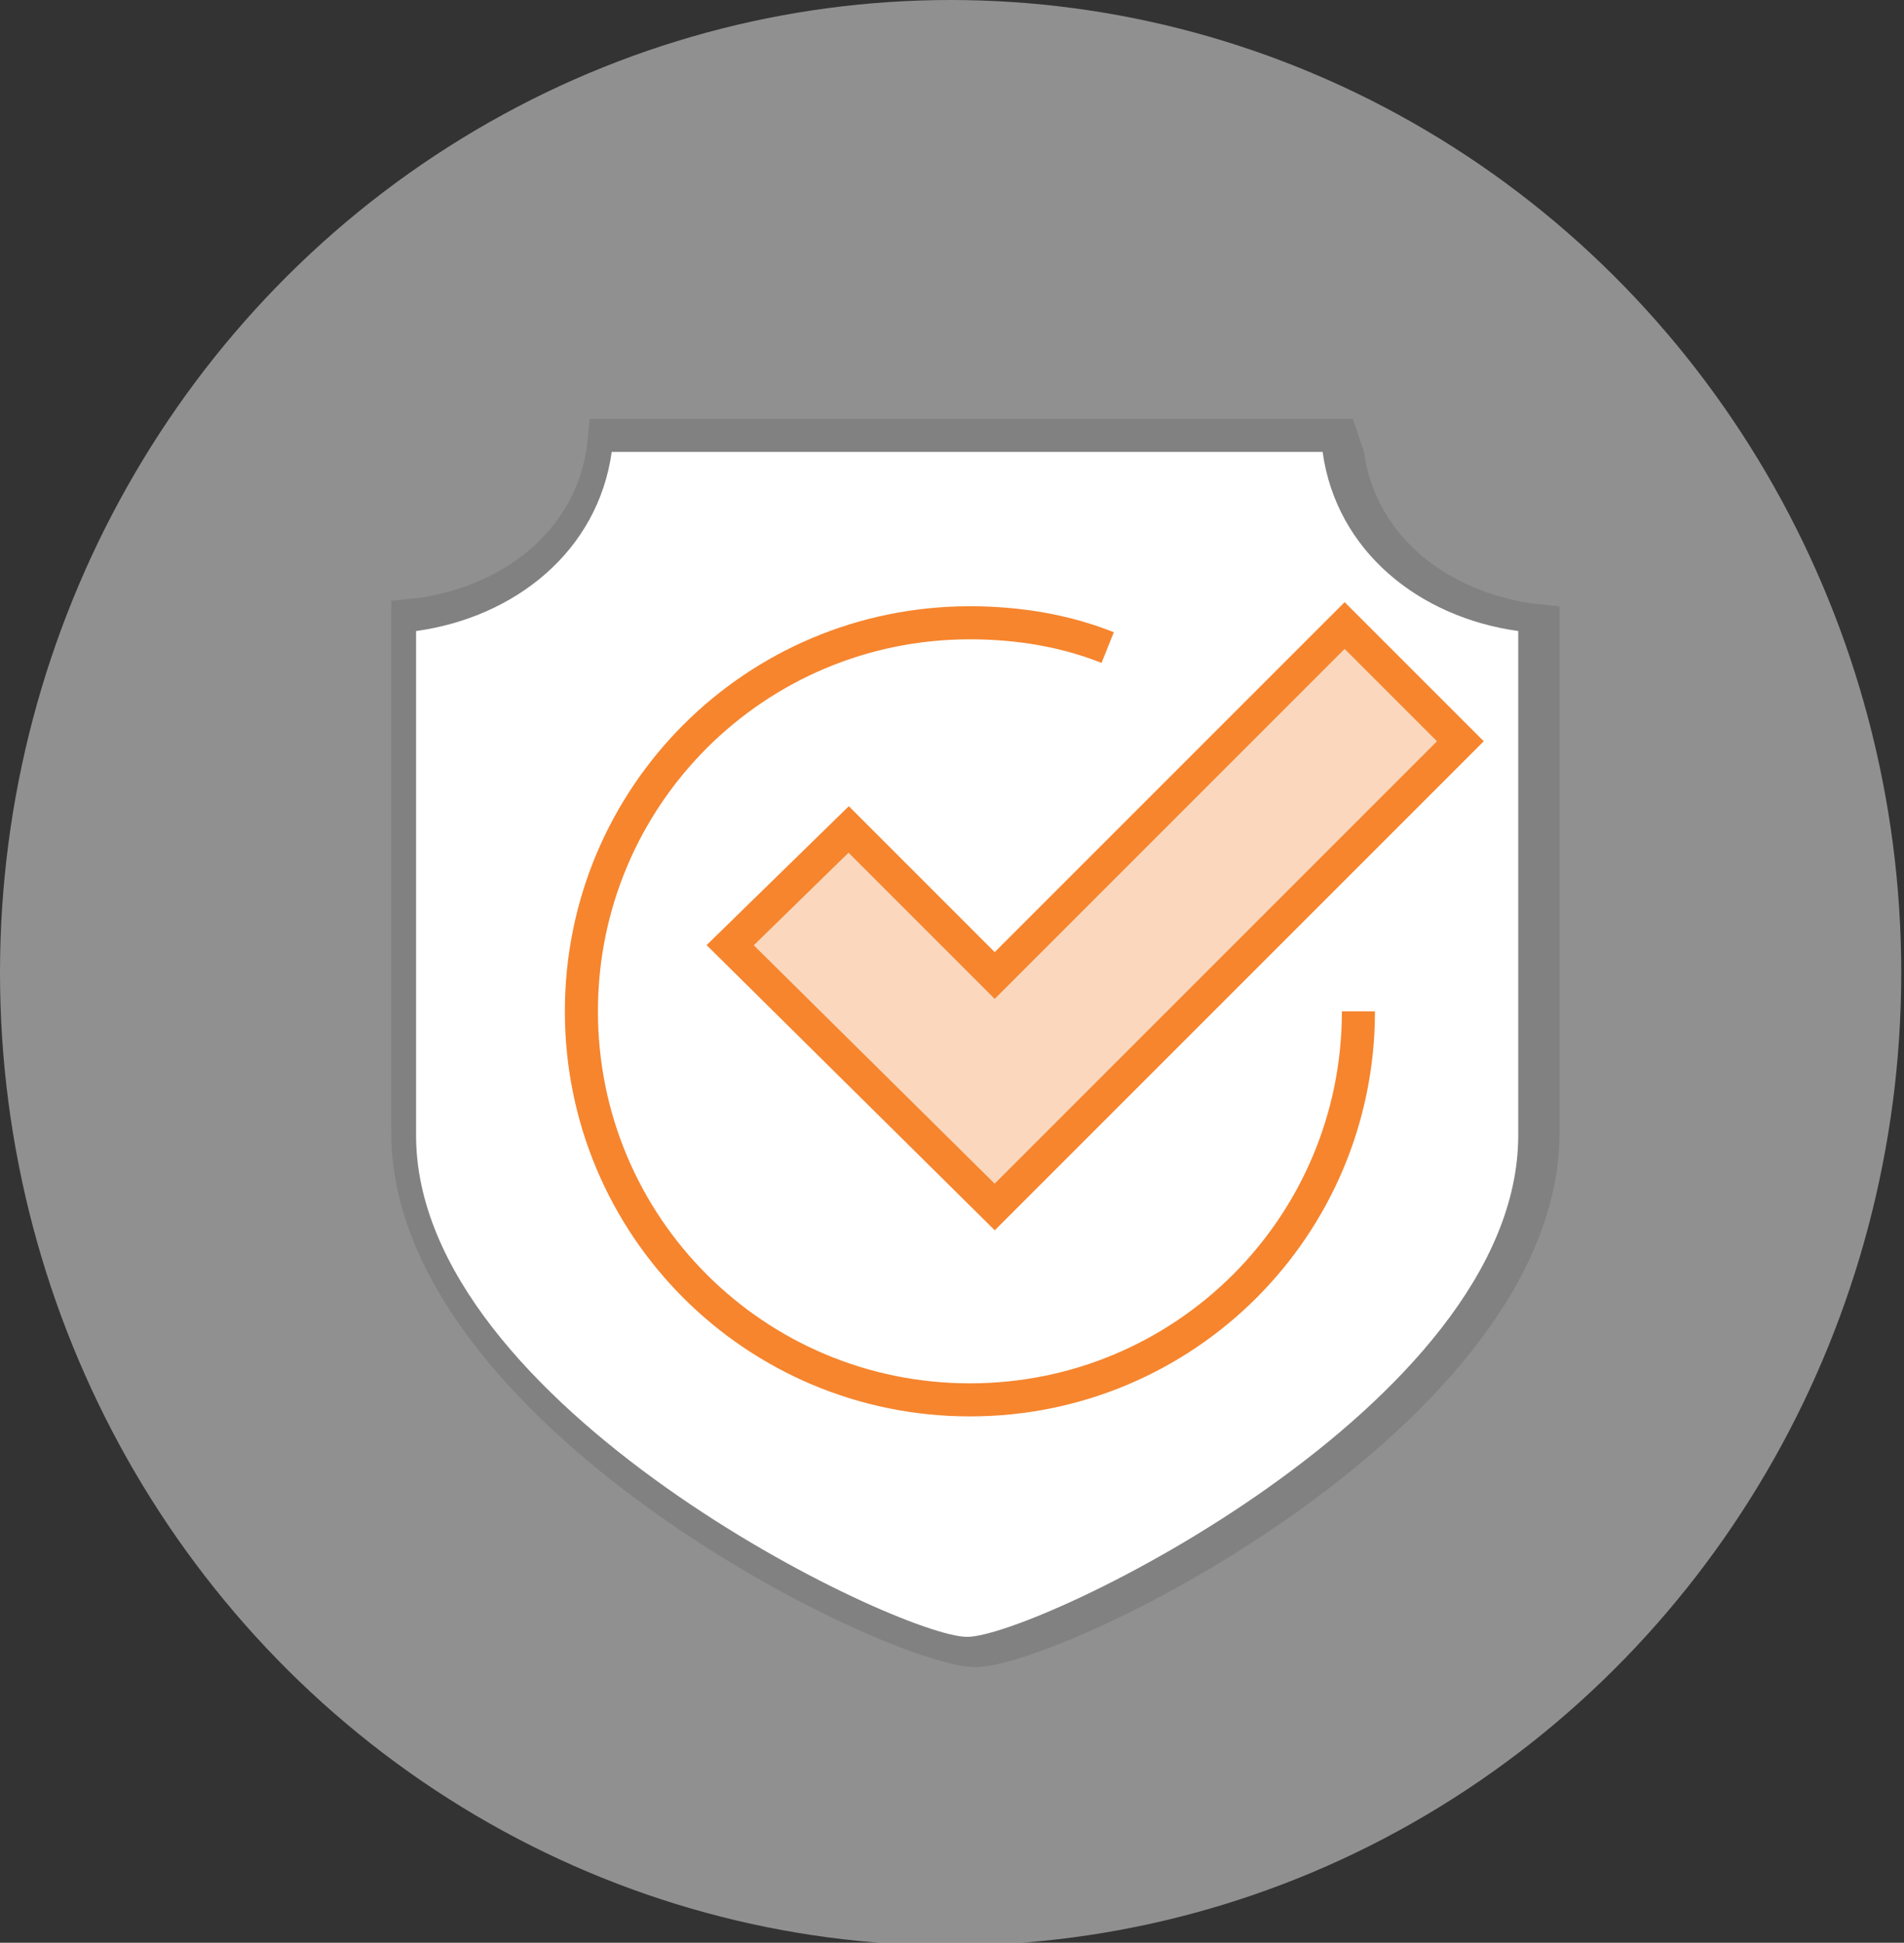 <?xml version="1.0" encoding="utf-8"?>
<!-- Generator: Adobe Illustrator 23.0.6, SVG Export Plug-In . SVG Version: 6.00 Build 0)  -->
<svg version="1.1" id="Layer_1" xmlns="http://www.w3.org/2000/svg" xmlns:xlink="http://www.w3.org/1999/xlink" x="0px" y="0px"
	 viewBox="0 0 69.1 70.5" style="enable-background:new 0 0 69.1 70.5;" xml:space="preserve">
<rect x="0" y="0" width="69.1" height="70.5" fill="#333333" stroke="none"/>
<style type="text/css">
	.st0{opacity:0.5;fill:#F1EFEF;}
	.st1{fill:#FFFFFF;}
	.st2{fill:#818181;}
	.st3{fill:none;stroke:#F6852E;stroke-width:1.2;stroke-miterlimit:10;}
	.st4{fill:#FBD8BD;stroke:#F6852E;stroke-width:1.2;stroke-miterlimit:10;}
</style>
<ellipse class="st0" cx="34.5" cy="35.3" rx="34.5" ry="35.3"/>
<g>
	<path class="st1" d="M35.2,60c-3,0-20.6-8.7-20.6-18.8V22.4l0.5-0.1c3.6-0.5,6.2-2.9,6.6-6l0.1-0.5h26.7l0.1,0.5
		c0.4,3.2,3,5.5,6.6,6l0.5,0.1v18.8C55.7,51.3,38.2,60,35.2,60z"/>
	<path class="st2" d="M48,16.4c0.5,3.6,3.5,6,7.1,6.5c0,6.8,0,14.7,0,18.3c0,9.8-17.5,18.2-20,18.2s-20-8.4-20-18.2
		c0-3.6,0-11.5,0-18.3c3.6-0.5,6.6-2.9,7.1-6.5h12.8H48 M49.1,15.2h-1H35.2H22.4h-1l-0.1,1c-0.4,2.9-2.8,5-6.1,5.5l-1,0.1v1v18.3
		c0,10.6,18,19.4,21.2,19.4s21.2-8.8,21.2-19.4V23v-1l-1-0.1c-3.3-0.5-5.7-2.6-6.1-5.5L49.1,15.2L49.1,15.2z"/>
</g>
<path class="st3" d="M49.3,36.7c0,7.8-6.3,14.1-14.1,14.1c-7.8,0-14.1-6.3-14.1-14.1c0-7.8,6.3-14.1,14.1-14.1c1.8,0,3.5,0.3,5,0.9"
	/>
<polygon class="st4" points="48.8,22.7 36.1,35.4 30.8,30.1 26.5,34.3 36.1,43.8 53,26.9 "/>
</svg>
